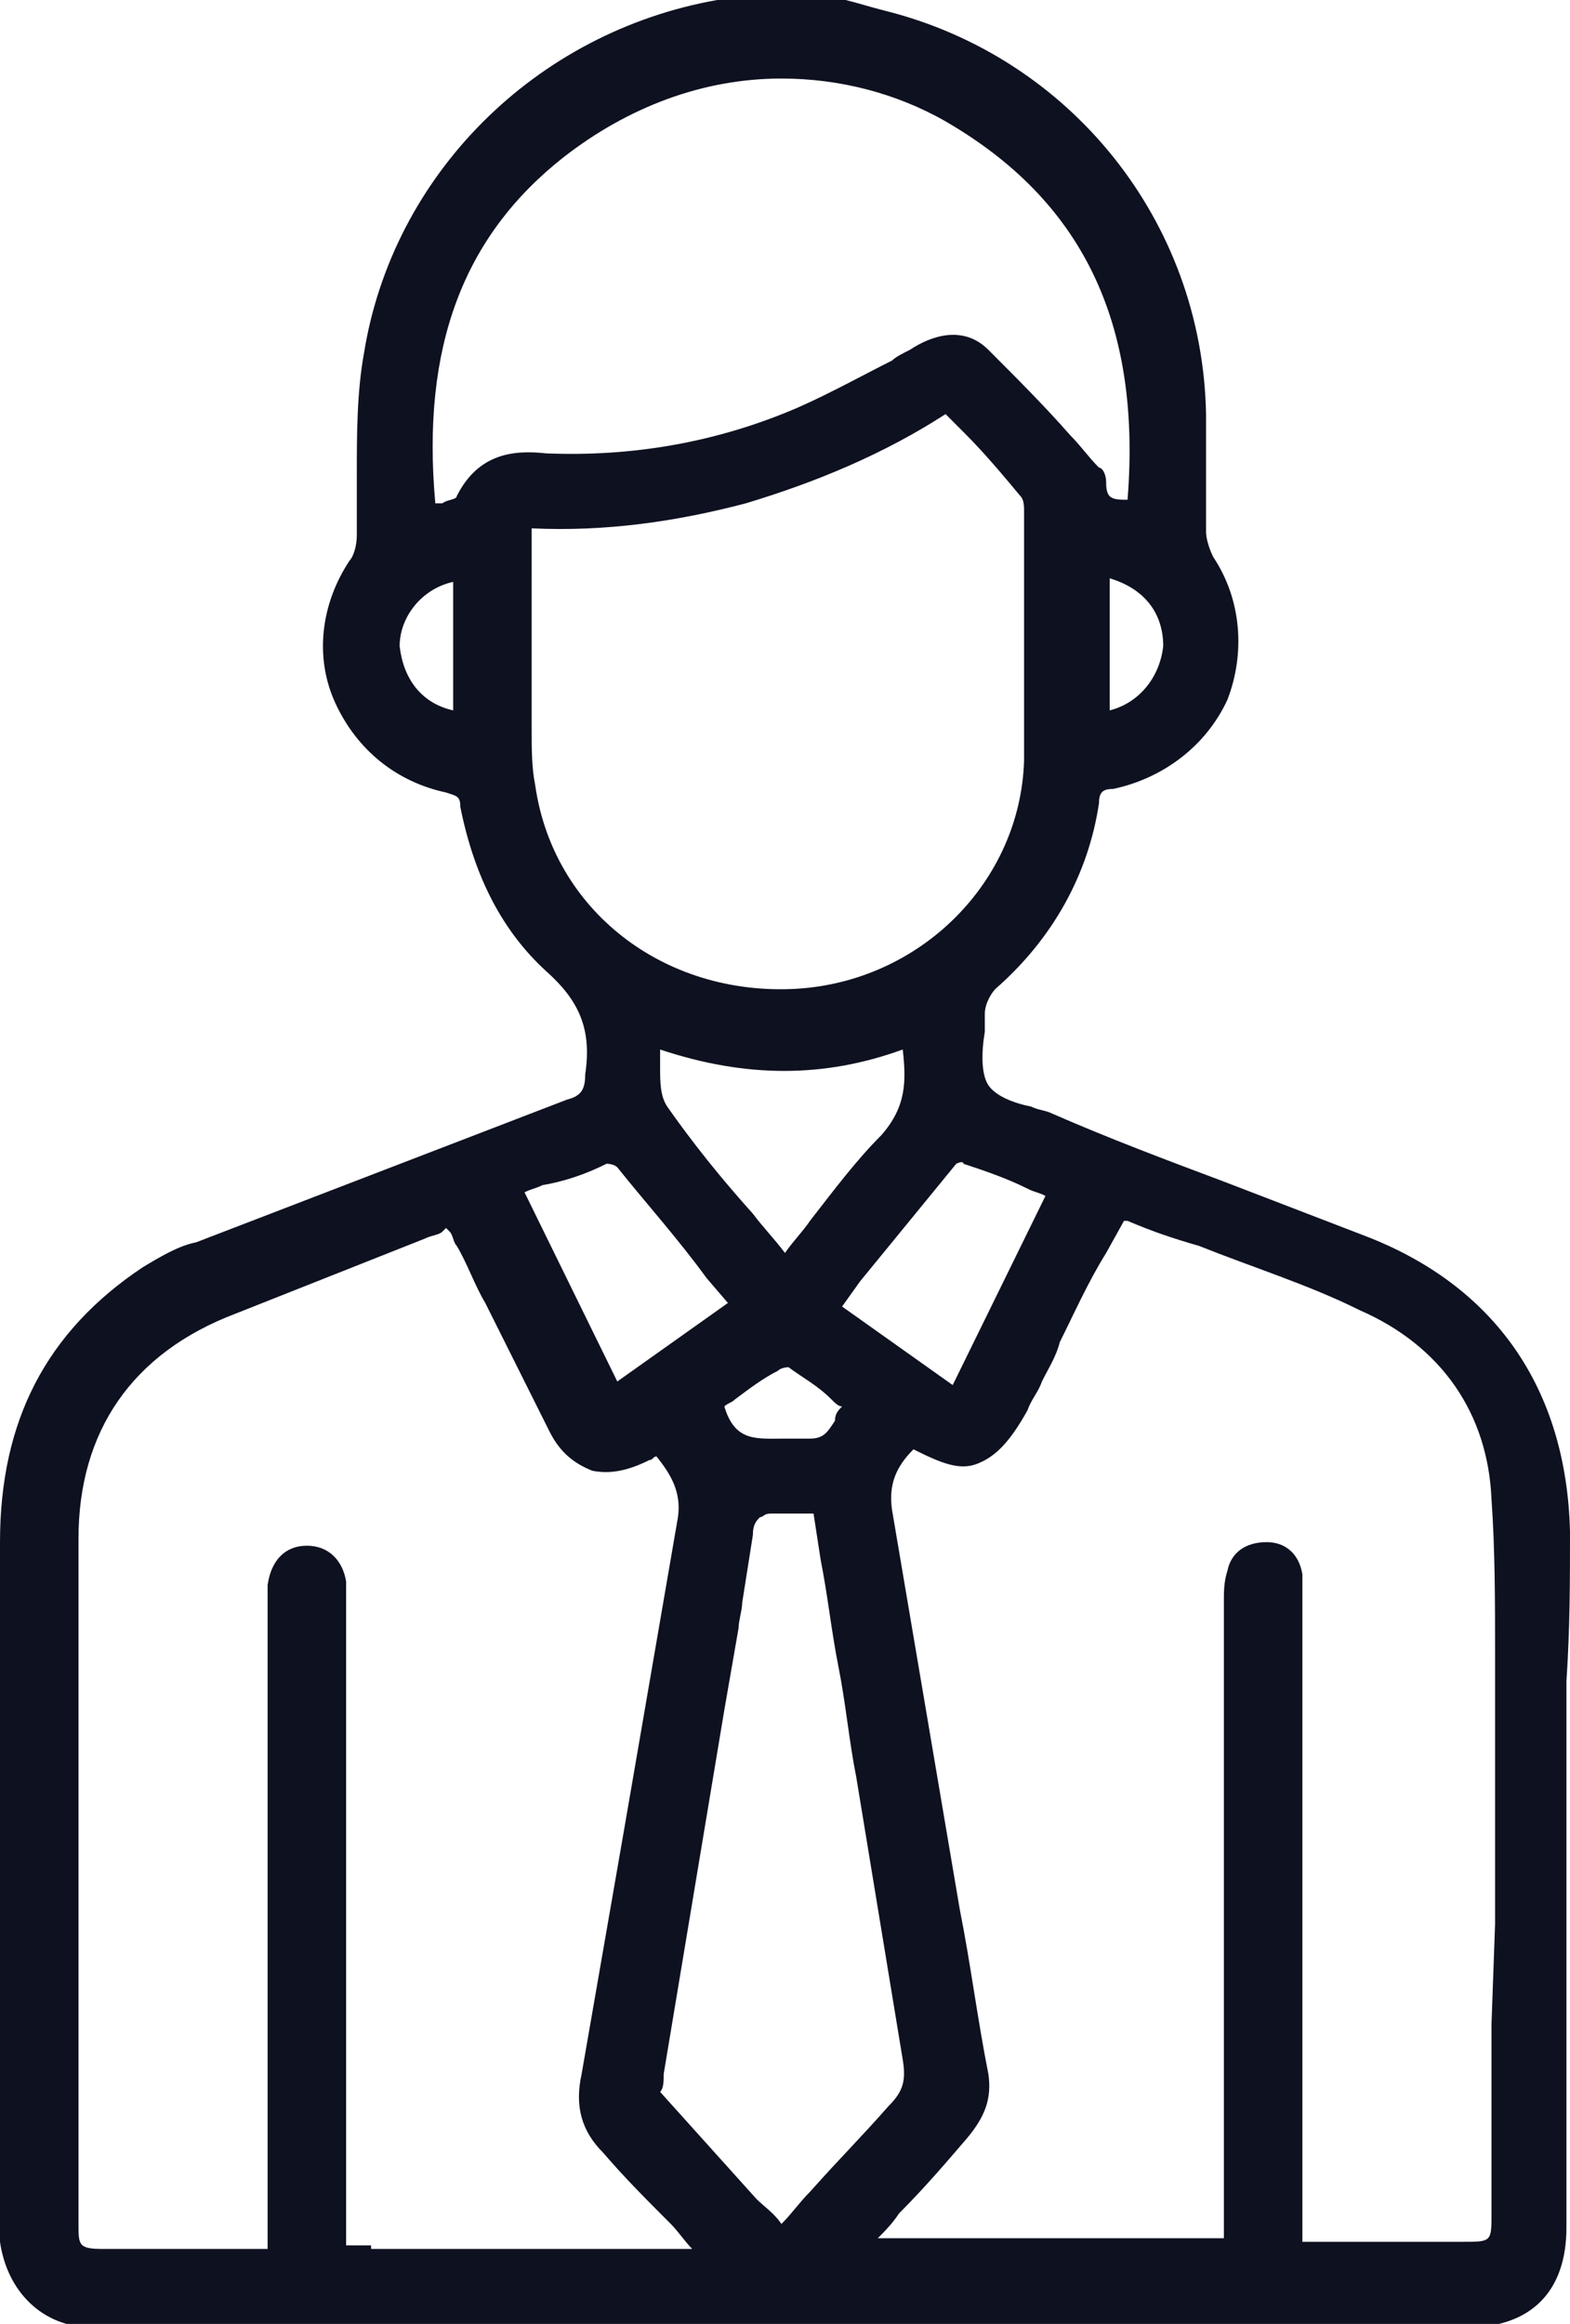 <svg xmlns="http://www.w3.org/2000/svg" viewBox="0 0 44 65.1" width="44" fill="#0E1120"><path d="M44 42.9c-.1-4-2.1-6.9-5.8-8.3l-3.9-1.5c-1.6-.6-3.2-1.2-4.8-1.9-.2-.1-.4-.1-.6-.2-.5-.1-1-.3-1.2-.6s-.2-.9-.1-1.5v-.5c0-.3.2-.6.3-.7 1.6-1.4 2.6-3.2 2.9-5.2 0-.3.1-.4.4-.4 1.4-.3 2.6-1.2 3.2-2.5.5-1.3.4-2.8-.4-4-.1-.2-.2-.5-.2-.7v-1.7-1.6c-.1-5.4-3.8-10-9-11.3-.4-.1-.7-.2-1.1-.3-.2 0-.3-.1-.5-.1h-2.6 0-.2c-.1 0-.2.1-.3.1-5.1.9-9.1 4.9-9.9 9.9-.2 1.1-.2 2.3-.2 3.4V15c0 .3-.1.6-.2.7-.8 1.2-1 2.7-.4 4s1.7 2.2 3.1 2.5c.3.1.4.1.4.4.4 2 1.2 3.5 2.4 4.6.9.8 1.3 1.6 1.1 2.9 0 .4-.1.6-.5.7l-10.4 4c-.5.1-1 .4-1.5.7-2.7 1.8-4 4.3-4 7.7v12.9 6 .7c.2 1.4 1.2 2.4 2.6 2.4h3.9 3.7 6 .1.1 6 18.7c1.8 0 2.8-1 2.8-2.8v-6.6h0v-8.6-.1c.1-1.5.1-2.8.1-4.2zm-2.2 13.8V62c0 .8 0 .8-.8.8h-4.1-.4v-3.4-14.5-.2-.6c-.1-.6-.5-.9-1-.9-.6 0-1 .3-1.1.8-.1.3-.1.6-.1.8h0v14.6 3.3h-9.7c.2-.2.4-.4.6-.7.7-.7 1.3-1.4 1.9-2.1.5-.6.7-1.1.6-1.8-.3-1.5-.5-3.1-.8-4.6L25 42.3c-.1-.7.1-1.2.6-1.7.8.4 1.3.6 1.8.4s.9-.6 1.4-1.5c.1-.3.3-.5.4-.8.2-.4.4-.7.5-1.1.4-.8.8-1.7 1.3-2.5l.5-.9h.1c.7.3 1.3.5 2 .7 1.5.6 3.1 1.1 4.5 1.8 2.3 1 3.6 2.9 3.7 5.3.1 1.4.1 2.9.1 4.3v2 .2.4 4.5.1.4l-.1 2.8zm-31.4 6.2h-.2-.1-.4v-2.8-15.2-.1-.5c-.1-.6-.5-1-1.1-1s-1 .4-1.1 1.1v.5.2V63H6.2 2.9c-.7 0-.7-.1-.7-.7v-4.5-14.7c0-3 1.5-5.2 4.4-6.3l5.3-2.1c.2-.1.4-.1.5-.2l.1-.1.1.1c.1.1.1.3.2.4.3.5.5 1.1.8 1.6l1.8 3.6c.3.6.7.9 1.2 1.1.5.1 1 0 1.6-.3.1 0 .1-.1.2-.1h0c.4.5.7 1 .6 1.7l-1.5 8.7-1.2 6.9c-.2.9 0 1.6.6 2.2.6.7 1.2 1.3 1.9 2 .2.2.4.5.6.7H19h-.9-.4 0-7.3zm2.4-49h0c0 .1-.3.1-.4.2h-.2c-.4-4.4.8-7.5 3.6-9.7 1.8-1.4 3.9-2.2 6.1-2.2 1.6 0 3.2.4 4.6 1.2C30.3 5.6 32 9 31.6 14c-.2 0-.4 0-.5-.1s-.1-.3-.1-.4c0-.2-.1-.4-.2-.4-.3-.3-.5-.6-.8-.9-.7-.8-1.5-1.6-2.3-2.4-.7-.7-1.6-.4-2.2 0-.2.1-.4.2-.5.3-.8.4-1.7.9-2.6 1.3-2.3 1-4.7 1.4-7.1 1.3-.9-.1-1.9 0-2.5 1.2zm2.1 2.4v-1.5c2.1.1 4.1-.2 6-.7 2-.6 3.9-1.4 5.6-2.5l.5.5c.6.6 1.1 1.2 1.6 1.8.1.1.1.3.1.4v1.8 5.2c-.1 3.4-2.9 6.2-6.4 6.4-3.7.2-6.8-2.2-7.3-5.7-.1-.5-.1-1-.1-1.6v-4.1zm7.2 22c.4.3.8.5 1.2.9.1.1.2.2.3.2-.1.1-.2.2-.2.4-.2.3-.3.5-.7.5H22c-.8 0-1.4.1-1.7-.9.1-.1.2-.1.3-.2.4-.3.8-.6 1.2-.8.1-.1.3-.1.3-.1zm2.6-6.5c-.7.7-1.3 1.5-2 2.4-.2.3-.5.6-.7.9-.3-.4-.6-.7-.9-1.1-.9-1-1.7-2-2.4-3-.2-.3-.2-.7-.2-1.1v-.5c2.4.8 4.6.8 6.8 0 .1.9.1 1.6-.6 2.4zm-6.1 26.3l1.7-10.2.4-2.3c0-.2.1-.5.1-.7l.3-1.9c0-.3.1-.4.2-.5.1 0 .1-.1.3-.1h.2.8.2l.2 1.3c.2 1 .3 2 .5 3s.3 2.1.5 3.1l1.3 7.9c.1.6 0 .9-.4 1.3-.7.8-1.4 1.5-2.2 2.4-.3.3-.5.6-.8.9-.2-.3-.5-.5-.7-.7l-2.7-3h0c.1-.1.1-.3.1-.5zm8.1-19.3l-3.1-2.2.5-.7 2.7-3.3s.2-.1.2 0c.6.2 1.2.4 1.8.7.2.1.3.1.5.2l-2.6 5.3zM17 32.6s.2 0 .3.1c.8 1 1.7 2 2.5 3.1l.6.7-3.1 2.2-2.6-5.3c.2-.1.3-.1.5-.2.6-.1 1.2-.3 1.8-.6zm14.1-12.7v-3.7c1 .3 1.5 1 1.5 1.9-.1.9-.7 1.6-1.5 1.8zm-18.4-3.6v3.6c-.9-.2-1.4-.9-1.5-1.8 0-.8.6-1.6 1.5-1.8z"/></svg>